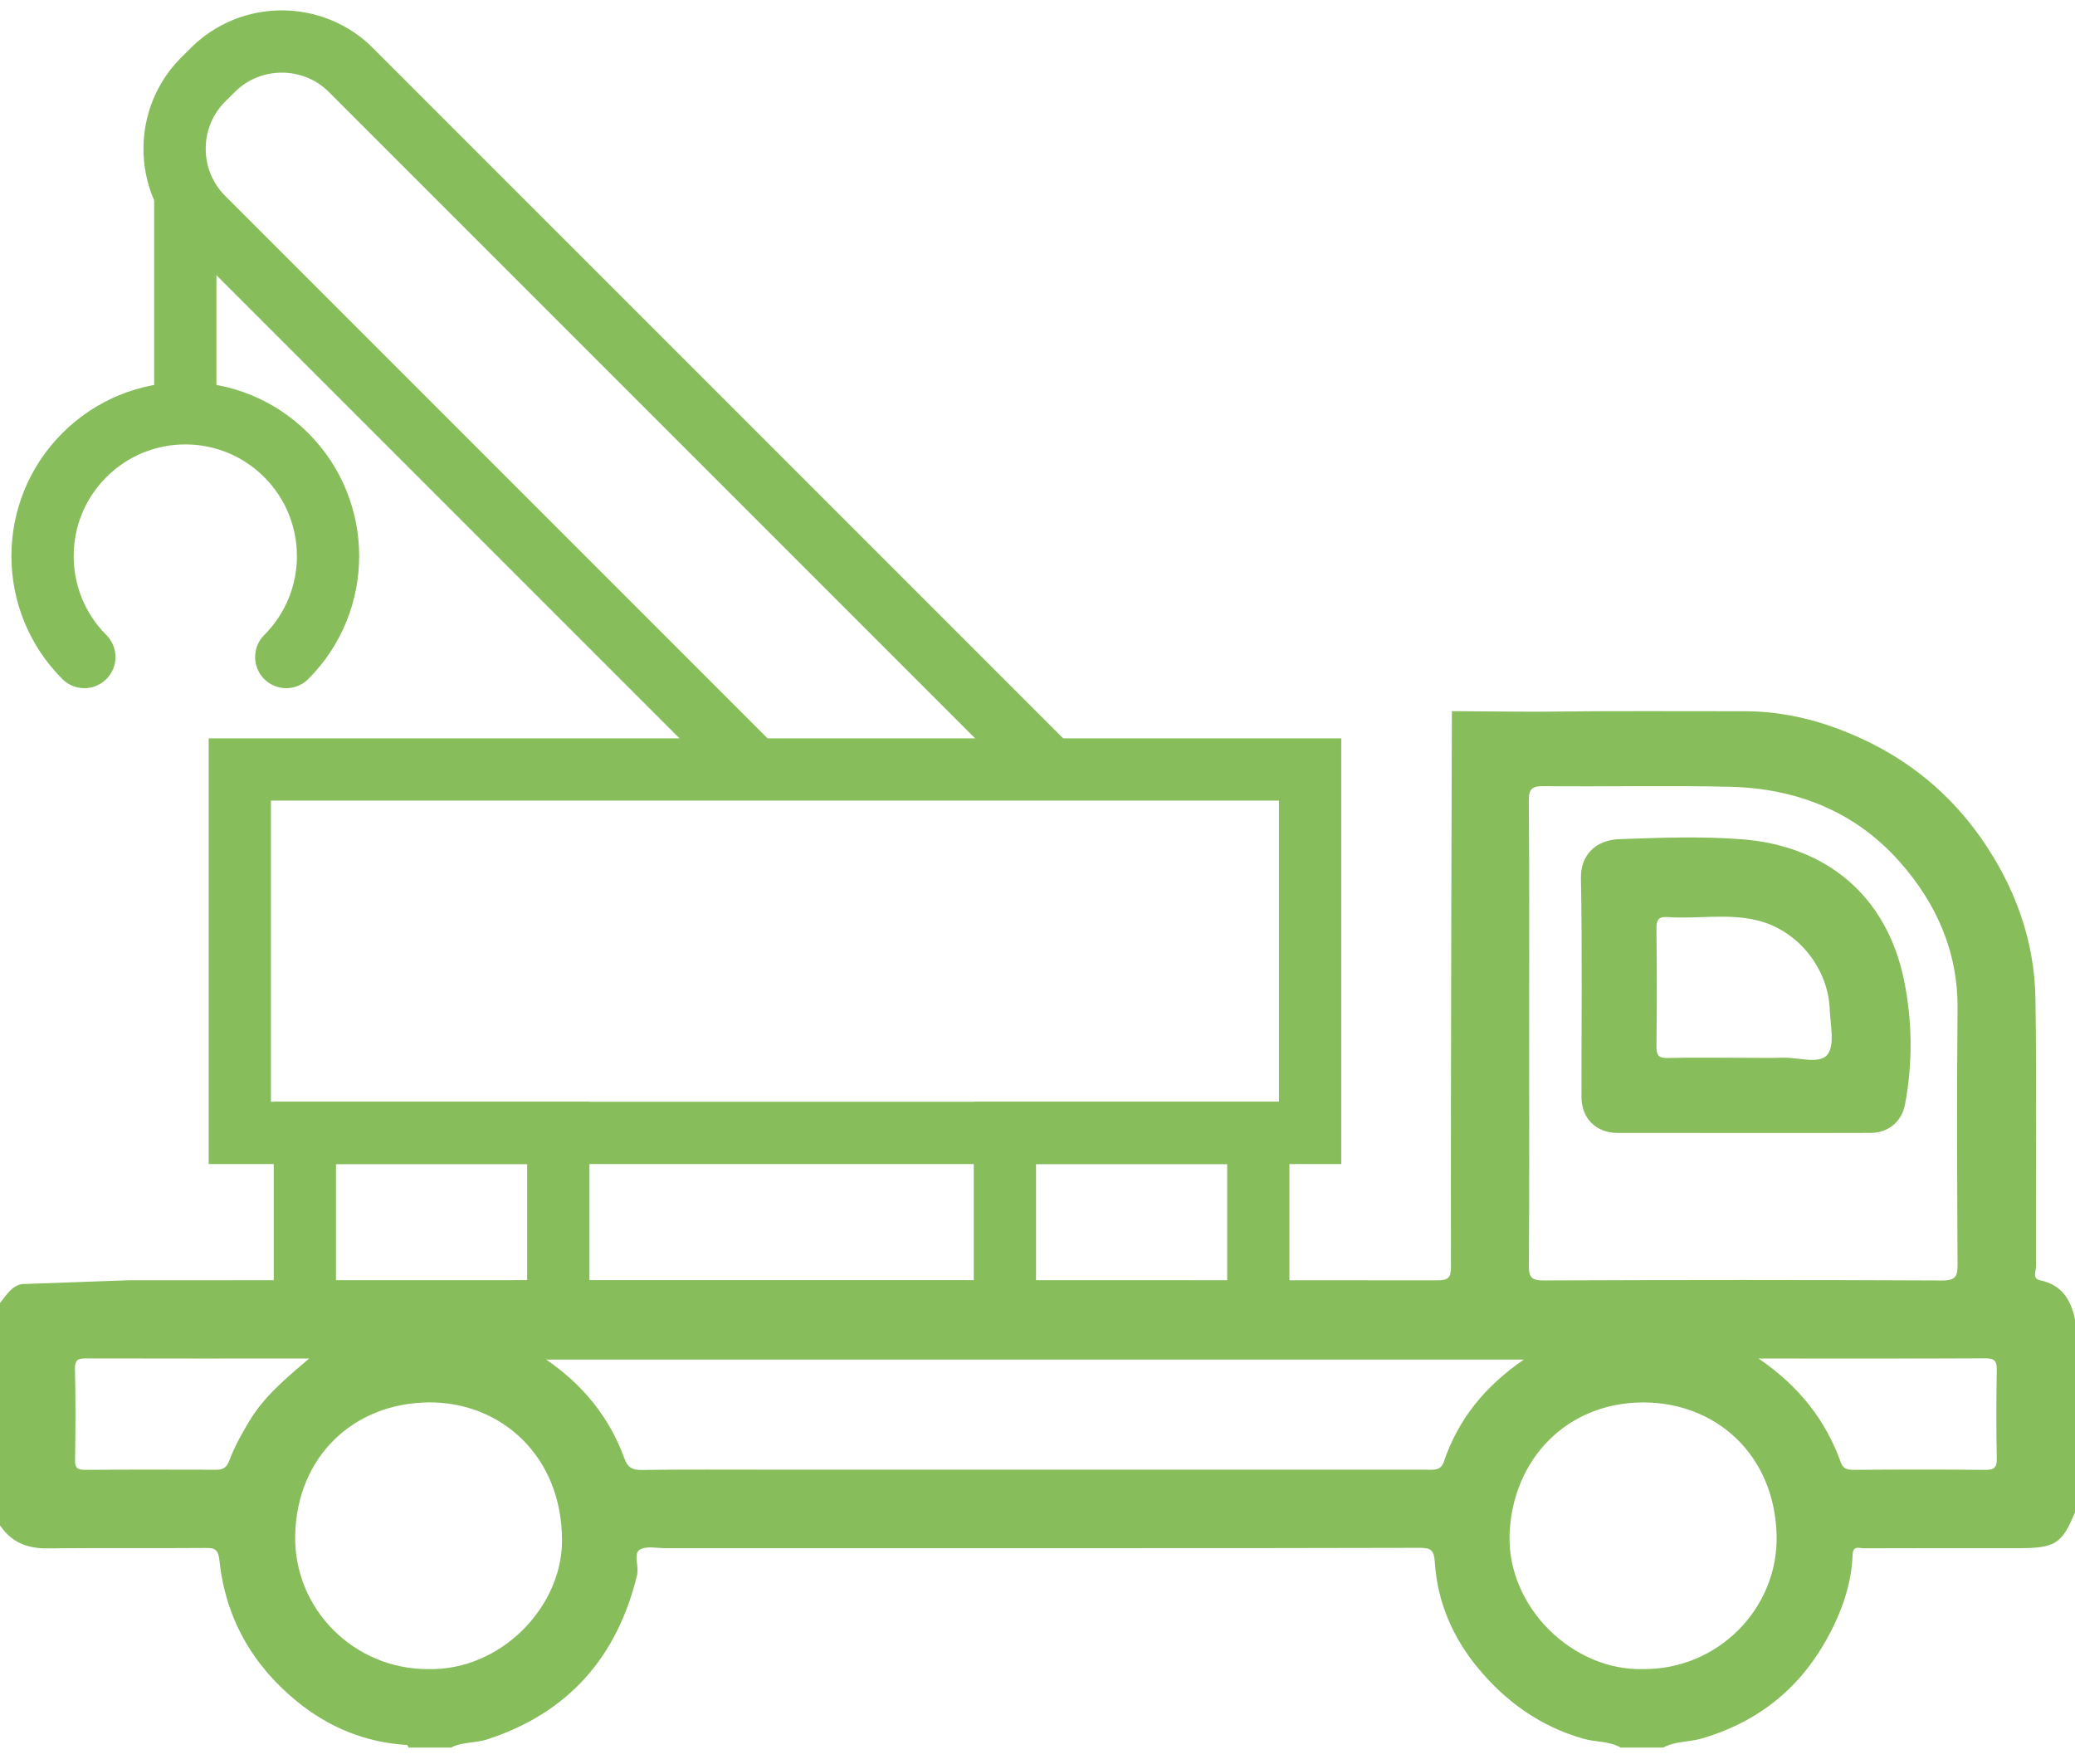 <svg width="100" height="85" viewBox="0 0 100 85" fill="none" xmlns="http://www.w3.org/2000/svg">
<path fill-rule="evenodd" clip-rule="evenodd" d="M6.149 61.692C20.798 61.679 54.638 61.679 69.286 61.694C69.808 61.695 69.926 61.551 69.926 61.046C69.91 51.438 69.97 34.267 69.97 34.267C69.97 34.267 73.784 34.302 74.469 34.292C77.669 34.249 80.872 34.276 84.072 34.272C86.072 34.27 87.956 34.778 89.752 35.609C92.076 36.686 93.992 38.276 95.465 40.375C97.094 42.7 98.049 45.285 98.094 48.127C98.16 52.43 98.108 56.734 98.12 61.038C98.12 61.26 97.925 61.611 98.321 61.692C99.353 61.909 99.803 62.622 100 63.573C100 66.671 100 69.77 100 72.867C99.38 74.384 99.044 74.6 97.305 74.6C94.816 74.6 92.326 74.596 89.837 74.606C89.619 74.608 89.298 74.449 89.282 74.917C89.238 76.098 88.913 77.199 88.401 78.274C87.079 81.055 84.997 82.891 82.028 83.767C81.405 83.951 80.735 83.894 80.152 84.209C79.47 84.209 78.787 84.209 78.104 84.209C77.548 83.888 76.899 83.952 76.302 83.781C74.223 83.188 72.555 81.985 71.213 80.357C70.018 78.907 69.271 77.199 69.15 75.299C69.112 74.707 68.983 74.582 68.41 74.584C62.691 74.608 37.782 74.599 32.063 74.6C31.646 74.601 31.145 74.482 30.837 74.671C30.523 74.861 30.77 75.394 30.716 75.774C30.713 75.799 30.72 75.828 30.713 75.852C29.761 79.833 27.402 82.538 23.476 83.816C22.908 84.001 22.283 83.925 21.737 84.209C21.055 84.209 20.373 84.209 19.69 84.209C19.666 84.165 19.644 84.085 19.618 84.084C17.623 83.967 15.852 83.238 14.32 81.993C12.172 80.244 10.872 77.98 10.578 75.209C10.521 74.677 10.384 74.586 9.906 74.59C7.36 74.611 4.815 74.584 2.269 74.609C1.303 74.619 0.54 74.309 0 73.498C0 69.927 0 66.357 0 62.787C0.299 62.415 0.573 61.947 1.062 61.875L6.149 61.692ZM73.694 49.778C73.694 53.506 73.708 57.232 73.681 60.96C73.677 61.524 73.779 61.702 74.393 61.699C80.798 61.673 87.203 61.67 93.607 61.701C94.276 61.704 94.343 61.467 94.34 60.908C94.321 56.813 94.3 52.718 94.34 48.622C94.366 45.865 93.322 43.53 91.555 41.531C89.411 39.105 86.588 37.991 83.391 37.913C80.4 37.84 77.406 37.913 74.415 37.882C73.847 37.878 73.671 37.986 73.677 38.597C73.711 42.323 73.694 46.051 73.694 49.778ZM79.18 80.427C82.799 80.46 85.718 77.492 85.619 73.951C85.512 70.064 82.665 67.565 79.172 67.578C75.501 67.591 72.894 70.32 72.752 73.913C72.615 77.413 75.772 80.513 79.18 80.427ZM20.621 80.427C24.124 80.516 27.068 77.449 27.085 74.272C27.107 70.152 24.12 67.535 20.641 67.576C17.024 67.62 14.302 70.197 14.226 73.985C14.155 77.526 17.056 80.434 20.621 80.427ZM73.437 65.512C64.05 65.512 35.62 65.512 26.323 65.512C28.117 66.745 29.377 68.311 30.096 70.286C30.254 70.717 30.472 70.834 30.917 70.83C32.992 70.805 35.065 70.818 37.139 70.818C41.286 70.818 64.625 70.817 68.772 70.82C69.108 70.821 69.436 70.87 69.582 70.439C70.271 68.39 71.566 66.801 73.437 65.512ZM84.752 65.462C86.707 66.802 87.983 68.429 88.715 70.472C88.812 70.748 88.995 70.829 89.297 70.826C91.42 70.81 93.544 70.805 95.667 70.828C96.109 70.832 96.24 70.713 96.23 70.266C96.202 68.852 96.204 67.436 96.23 66.02C96.238 65.583 96.126 65.45 95.673 65.453C92.109 65.47 88.544 65.462 84.752 65.462ZM14.902 65.462C11.194 65.462 7.678 65.466 4.163 65.457C3.794 65.455 3.603 65.492 3.613 65.952C3.646 67.42 3.639 68.89 3.617 70.359C3.61 70.761 3.758 70.828 4.114 70.826C6.213 70.811 8.313 70.816 10.411 70.821C10.758 70.822 10.917 70.735 11.063 70.348C11.312 69.694 11.659 69.067 12.03 68.456C12.734 67.29 13.751 66.435 14.902 65.462Z" fill="#87BE5B"/>
<path fill-rule="evenodd" clip-rule="evenodd" d="M84.015 54.594C81.995 54.594 79.977 54.596 77.957 54.592C76.917 54.59 76.216 53.893 76.216 52.854C76.213 49.339 76.254 45.824 76.19 42.312C76.171 41.241 76.856 40.475 78.057 40.434C80.021 40.367 82 40.29 83.955 40.442C87.998 40.759 90.909 43.144 91.752 47.194C92.158 49.146 92.191 51.219 91.805 53.232C91.645 54.061 90.985 54.588 90.15 54.59C88.106 54.599 86.061 54.594 84.015 54.594ZM84.003 50.971C84.631 50.971 85.26 50.989 85.888 50.966C86.639 50.937 87.665 51.299 88.061 50.828C88.438 50.376 88.209 49.383 88.18 48.631C88.103 46.712 86.715 44.867 84.731 44.36C83.298 43.995 81.828 44.291 80.38 44.19C79.916 44.157 79.824 44.331 79.829 44.759C79.85 46.645 79.852 48.531 79.829 50.418C79.823 50.859 79.942 50.993 80.388 50.981C81.592 50.95 82.798 50.971 84.003 50.971Z" fill="#87BE5B"/>
<path d="M8.93 9.312V19.915" stroke="#87BE5B" stroke-width="3" stroke-miterlimit="10"/>
<path d="M60.641 63.416V54.59H48.429V63.416" stroke="#87BE5B" stroke-width="3" stroke-miterlimit="10"/>
<path d="M26.906 63.416V54.59H14.693V63.416" stroke="#87BE5B" stroke-width="3" stroke-miterlimit="10"/>
<path d="M63.139 37.078H11.556V54.591H63.139V37.078Z" stroke="#87BE5B" stroke-width="3" stroke-miterlimit="10"/>
<path d="M50.616 37.078L16.911 3.373C15.08 1.542 12.084 1.543 10.254 3.373L9.787 3.838C7.956 5.67 7.956 8.666 9.787 10.496L36.37 37.079" stroke="#87BE5B" stroke-width="3" stroke-miterlimit="10"/>
<path d="M4.065 31.66C1.379 28.972 1.379 24.616 4.065 21.931C6.753 19.243 11.108 19.243 13.795 21.931C16.481 24.617 16.481 28.973 13.795 31.66" stroke="#87BE5B" stroke-width="3" stroke-miterlimit="10" stroke-linecap="round"/>
</svg>
